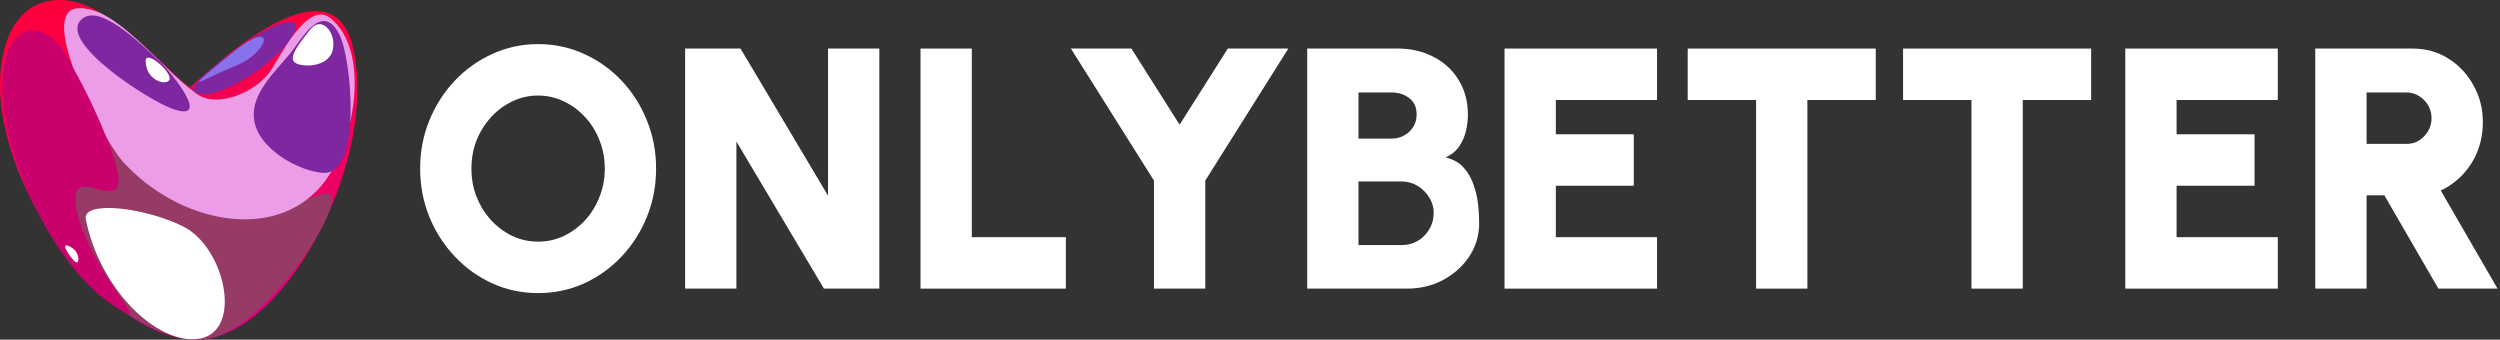 <svg width="184" height="25" viewBox="0 0 184 25" fill="none" xmlns="http://www.w3.org/2000/svg">
<rect x="0" y="0" width="184" height="25" fill="#333333" stroke="none"/>
<path d="M39.605 21.571C38.414 21.571 37.294 21.335 36.246 20.864C35.197 20.384 34.275 19.724 33.477 18.883C32.681 18.041 32.056 17.069 31.603 15.967C31.15 14.857 30.923 13.67 30.923 12.408C30.923 11.146 31.15 9.964 31.603 8.862C32.056 7.751 32.681 6.775 33.477 5.934C34.275 5.093 35.197 4.437 36.246 3.965C37.294 3.486 38.414 3.246 39.605 3.246C40.805 3.246 41.929 3.486 42.978 3.965C44.026 4.437 44.949 5.093 45.746 5.934C46.543 6.775 47.164 7.751 47.608 8.862C48.061 9.964 48.288 11.146 48.288 12.408C48.288 13.67 48.061 14.857 47.608 15.967C47.164 17.069 46.543 18.041 45.746 18.883C44.949 19.724 44.026 20.384 42.978 20.864C41.929 21.335 40.805 21.571 39.605 21.571ZM39.605 17.785C40.277 17.785 40.906 17.646 41.493 17.368C42.089 17.082 42.613 16.695 43.066 16.207C43.519 15.711 43.871 15.139 44.123 14.491C44.383 13.843 44.513 13.149 44.513 12.408C44.513 11.668 44.383 10.974 44.123 10.326C43.871 9.678 43.519 9.11 43.066 8.622C42.613 8.126 42.089 7.739 41.493 7.461C40.906 7.175 40.277 7.032 39.605 7.032C38.934 7.032 38.301 7.175 37.705 7.461C37.118 7.739 36.598 8.126 36.145 8.622C35.692 9.11 35.336 9.678 35.076 10.326C34.824 10.974 34.698 11.668 34.698 12.408C34.698 13.149 34.824 13.843 35.076 14.491C35.336 15.139 35.692 15.711 36.145 16.207C36.598 16.695 37.118 17.082 37.705 17.368C38.301 17.646 38.934 17.785 39.605 17.785Z" fill="white"/>
<path d="M50.424 21.242V3.574H54.501L60.943 14.402V3.574H64.718V21.242H60.641L54.199 10.414V21.242H50.424Z" fill="white"/>
<path d="M67.75 21.242V3.574H71.525V17.456H78.446V21.242H67.75Z" fill="white"/>
<path d="M90.368 3.574H94.822L88.707 13.292V21.242H84.932V13.292L78.817 3.574H83.271L86.819 9.178L90.368 3.574Z" fill="white"/>
<path d="M96.21 21.242V3.574H102.879C103.843 3.574 104.716 3.776 105.496 4.18C106.276 4.575 106.893 5.139 107.346 5.871C107.807 6.603 108.038 7.461 108.038 8.446C108.038 8.816 107.992 9.207 107.899 9.619C107.807 10.023 107.643 10.402 107.409 10.755C107.174 11.108 106.838 11.386 106.402 11.588C106.964 11.723 107.409 11.975 107.736 12.345C108.063 12.715 108.306 13.145 108.466 13.633C108.633 14.112 108.742 14.6 108.793 15.096C108.843 15.584 108.868 16.026 108.868 16.422C108.868 17.313 108.629 18.125 108.151 18.857C107.673 19.581 107.031 20.161 106.226 20.599C105.42 21.028 104.531 21.242 103.558 21.242H96.21ZM99.984 18.037H103.155C103.592 18.037 103.986 17.936 104.338 17.734C104.699 17.524 104.984 17.238 105.194 16.876C105.412 16.514 105.521 16.102 105.521 15.639C105.521 15.252 105.412 14.886 105.194 14.541C104.984 14.188 104.699 13.902 104.338 13.683C103.986 13.464 103.592 13.355 103.155 13.355H99.984V18.037ZM99.984 10.2H102.426C102.929 10.2 103.361 10.031 103.722 9.695C104.082 9.358 104.263 8.934 104.263 8.42C104.263 7.899 104.082 7.499 103.722 7.221C103.361 6.944 102.929 6.805 102.426 6.805H99.984V10.2Z" fill="white"/>
<path d="M110.734 21.242V3.574H121.958V7.36H114.509V9.884H120.247V13.67H114.509V17.456H121.958V21.242H110.734Z" fill="white"/>
<path d="M138.056 3.574V7.36H133.023V21.242H129.248V7.36H124.215V3.574H138.056Z" fill="white"/>
<path d="M153.908 3.574V7.36H148.875V21.242H145.1V7.36H140.066V3.574H153.908Z" fill="white"/>
<path d="M156.422 21.242V3.574H167.646V7.36H160.196V9.884H165.934V13.67H160.196V17.456H167.646V21.242H156.422Z" fill="white"/>
<path d="M170.405 21.242V3.574H177.578C178.542 3.574 179.415 3.818 180.195 4.306C180.975 4.794 181.592 5.45 182.045 6.275C182.506 7.091 182.737 7.991 182.737 8.976C182.737 9.733 182.611 10.44 182.359 11.096C182.108 11.744 181.747 12.32 181.277 12.825C180.816 13.321 180.271 13.721 179.641 14.024L183.819 21.242H179.465L175.489 14.377H174.18V21.242H170.405ZM174.18 10.591H177.125C177.46 10.591 177.767 10.507 178.043 10.339C178.32 10.162 178.542 9.931 178.71 9.644C178.878 9.358 178.962 9.043 178.962 8.698C178.962 8.353 178.878 8.037 178.71 7.751C178.542 7.465 178.32 7.238 178.043 7.07C177.767 6.893 177.46 6.805 177.125 6.805H174.18V10.591Z" fill="white"/>
<path d="M0.312 9.175C2.089 17.64 9.81 25.856 15.305 24.928C21.356 23.907 27.819 11.683 25.985 3.513C24.319 -3.914 14.181 6.38 14 6.403C13.465 6.476 8.72 0.705 5.303 0.089C0.743 -0.734 -0.712 4.303 0.312 9.175Z" fill="url(#paint0_linear_0_10)"/>
<path d="M1.734 13.094C4.417 19.679 10.253 25.365 15.059 24.965C18.98 24.636 24.842 16.15 24.405 14.439C24.223 13.727 21.52 15.224 20.547 15.541C16.141 16.984 12.003 14.871 9.035 11.889C7.023 9.868 5.983 4.084 4.198 4.485C3.035 4.746 -0.54 7.518 1.734 13.094Z" fill="#963B66"/>
<path d="M19.256 2.397C15.624 4.668 13.921 6.455 14.221 6.695C15.649 7.841 20.251 4.584 21.314 2.975C22.847 0.656 20.032 1.912 19.256 2.397Z" fill="#7D27A1"/>
<path d="M24.323 1.337C22.629 -0.045 20.577 4.277 19.862 5.285C18.797 6.781 15.991 8.014 14.446 6.89C11.606 4.821 8.548 0.417 5.719 0.608C2.619 0.818 7.567 10.267 9.035 11.889C13.125 16.415 20.239 17.896 23.763 13.538C26.021 10.744 27.394 3.843 24.324 1.335L24.323 1.337Z" fill="#EB9DE7"/>
<path d="M0.186 6.056C0.039 11.433 4.249 20.674 9.409 23.102C10.449 23.59 6.303 19.19 5.61 15.287C4.845 10.977 10.951 17.906 7.828 10.114C6.582 7.003 5.4 5.027 4.717 3.84C3.368 1.492 0.312 1.396 0.186 6.056Z" fill="#CA006D"/>
<path d="M14.725 5.89C14.286 6.342 15.2 5.724 17.393 4.821C19.747 3.853 20.299 1.538 17.71 3.41C17.306 3.702 15.051 5.552 14.725 5.89Z" fill="#8971EB"/>
<path d="M5.887 1.549C4.515 3.25 10.911 7.359 12.658 7.995C15.744 9.116 12.461 5.199 11.883 4.649C10.255 3.107 7.12 0.02 5.887 1.549Z" fill="#7D27A1"/>
<path d="M21.351 3.943C20.314 5.21 18.493 6.84 18.688 8.703C18.924 10.99 22.089 12.628 23.788 12.723C26.655 12.887 25.905 4.288 24.954 2.494C23.672 0.07 22.162 2.95 21.351 3.941V3.943Z" fill="#7D27A1"/>
<path d="M22.847 2.162C21.858 3.382 21.307 4.168 21.656 4.559C22.003 4.951 24.021 5.042 24.447 3.821C24.872 2.599 23.754 1.043 22.849 2.162H22.847Z" fill="white"/>
<path d="M10.718 4.517C10.768 6.037 12.402 6.354 12.488 5.802C12.576 5.248 10.688 3.595 10.718 4.517Z" fill="white"/>
<path d="M5.276 18.223C4.175 17.539 5.288 19.146 5.572 19.293C5.859 19.439 5.897 18.608 5.276 18.223Z" fill="white"/>
<path d="M14.189 24.972C18.048 24.957 16.71 18.238 13.442 16.648C10.516 15.222 6.03 14.743 6.317 16.15C7.357 21.231 11.259 24.985 14.189 24.974V24.972Z" fill="white"/>
<defs>
<linearGradient id="paint0_linear_0_10" x1="91.917" y1="25.001" x2="91.917" y2="0.001" gradientUnits="userSpaceOnUse">
<stop stop-color="#DE0086"/>
<stop offset="1" stop-color="#FF003B"/>
</linearGradient>
</defs>
</svg>
